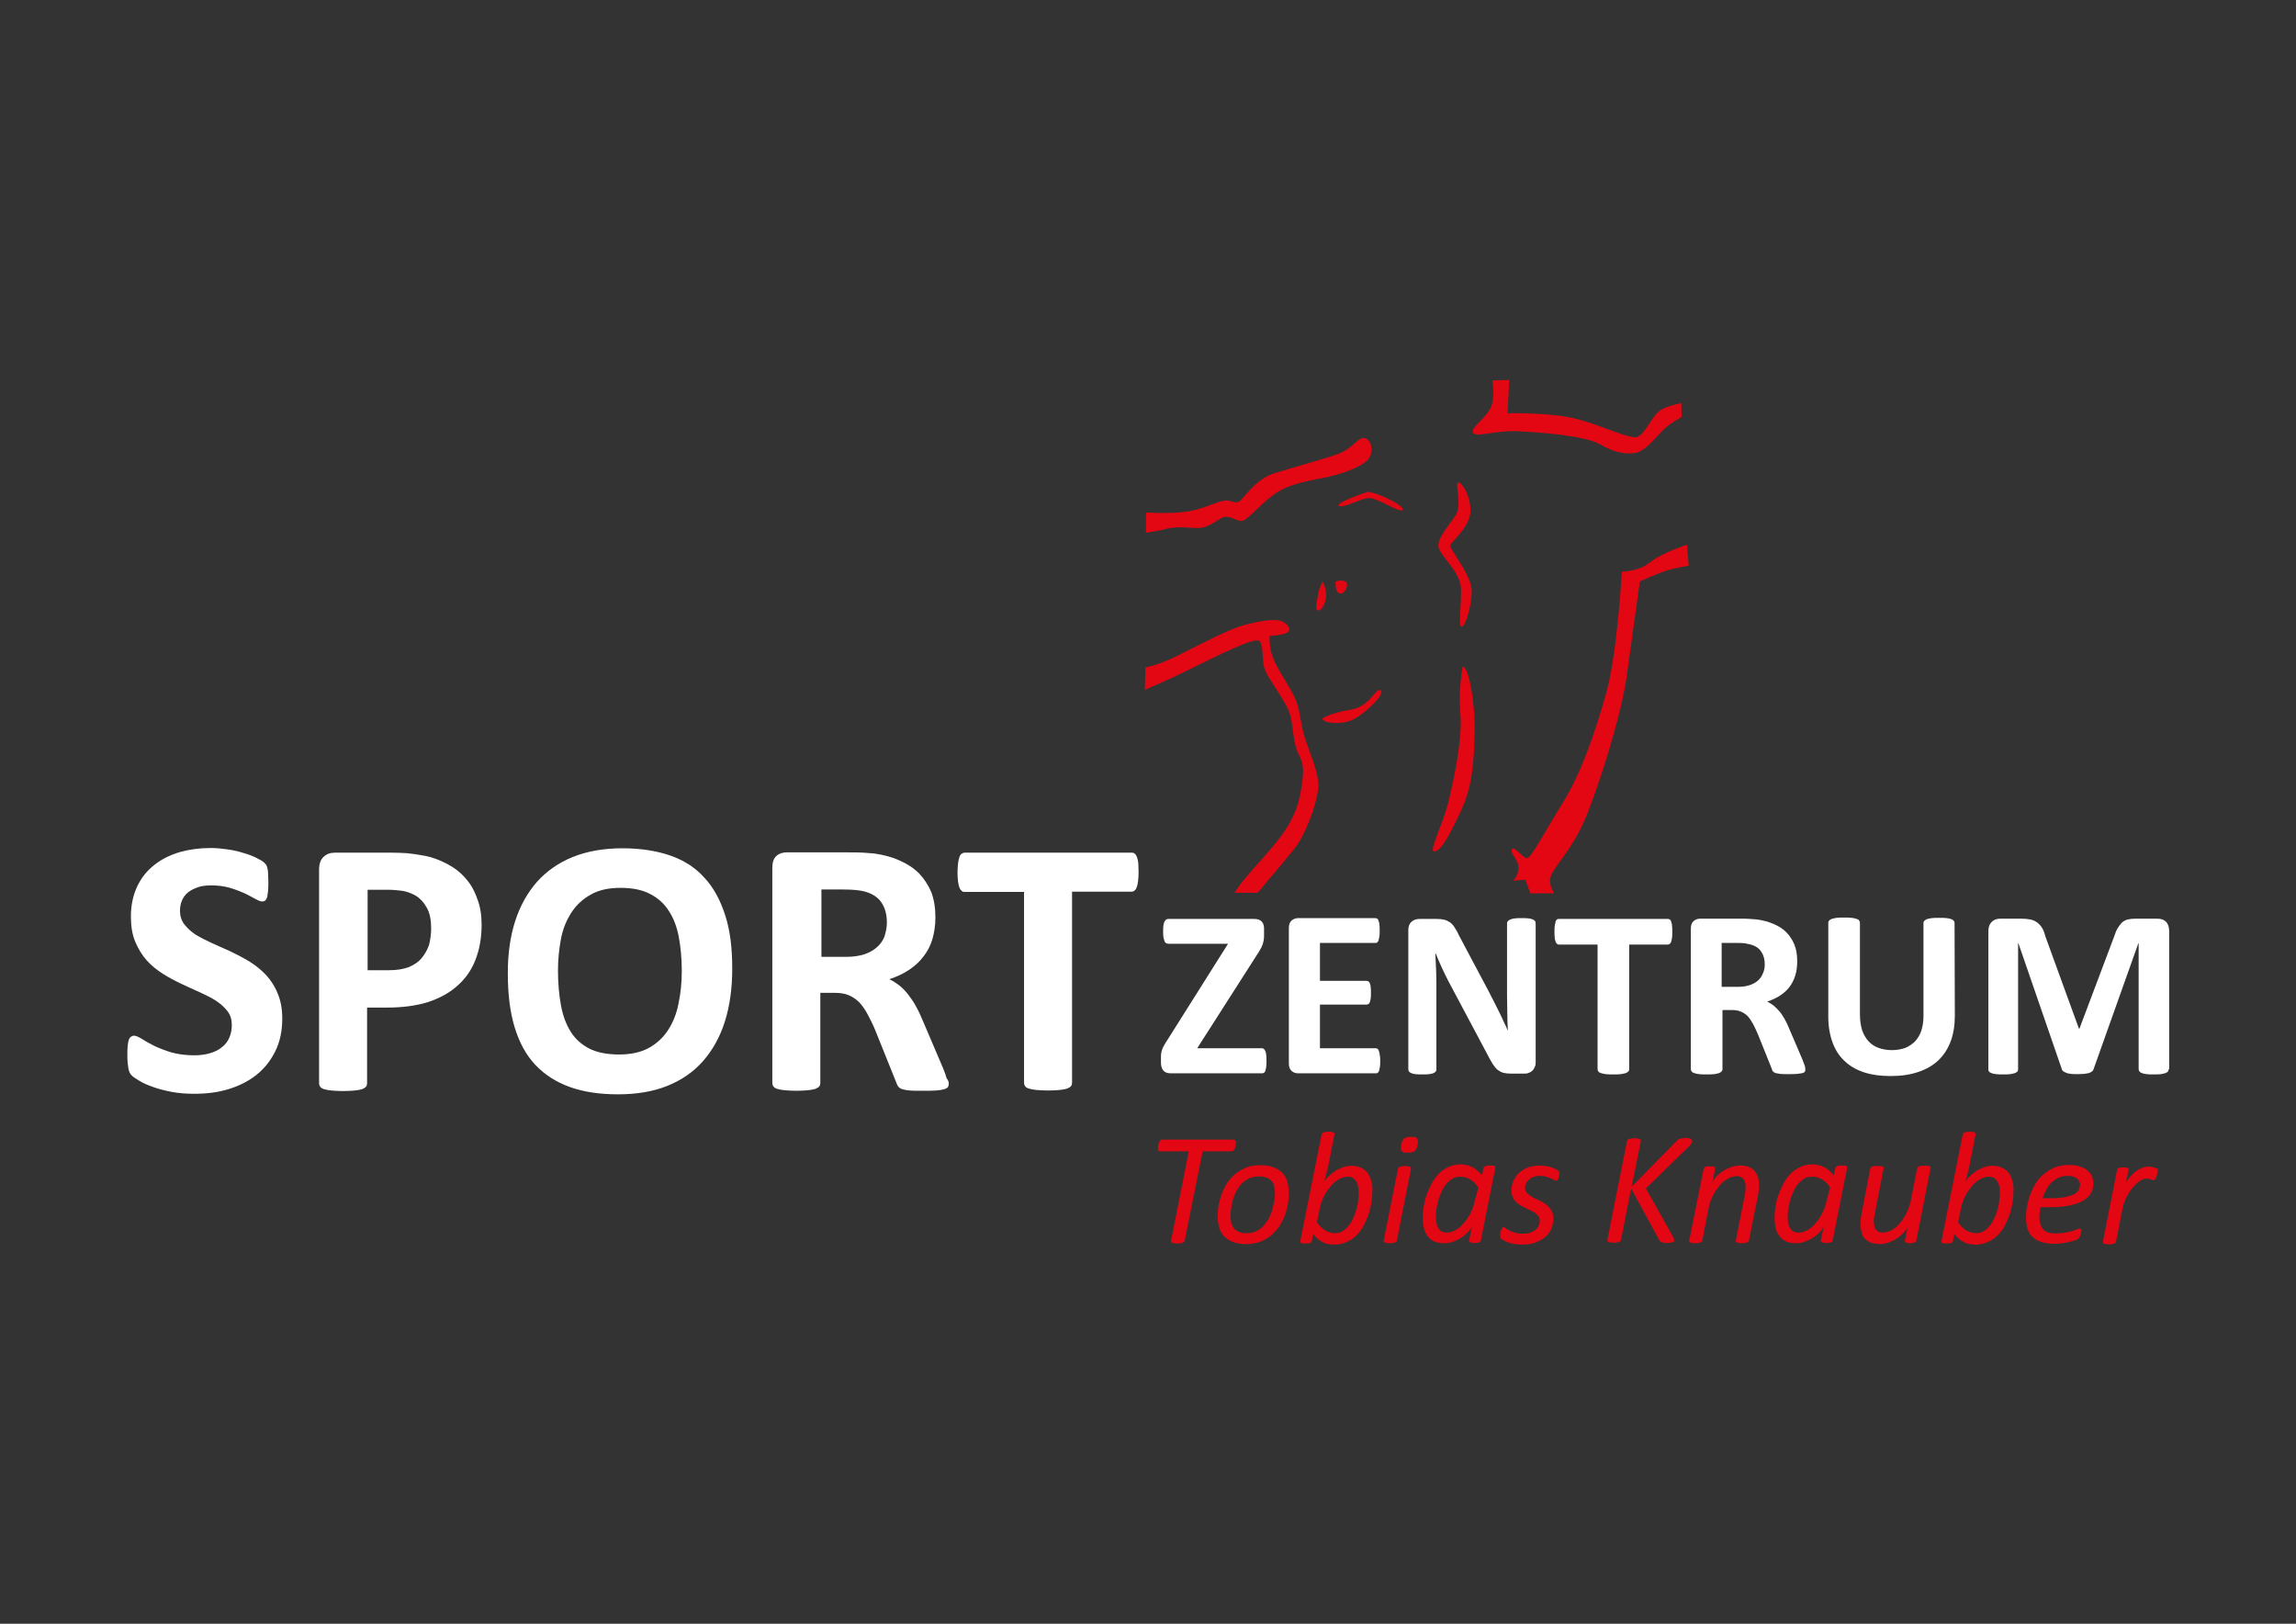 <?xml version="1.0" encoding="UTF-8"?>
<!-- Generator: Adobe Illustrator 26.0.1, SVG Export Plug-In . SVG Version: 6.00 Build 0)  -->
<svg xmlns="http://www.w3.org/2000/svg" xmlns:xlink="http://www.w3.org/1999/xlink" version="1.1" id="Ebene_1" x="0px" y="0px" viewBox="0 0 841.9 595.3" style="enable-background:new 0 0 841.9 595.3;" xml:space="preserve">
<rect x="0" y="0" width="841.9" height="595.3" fill="#333333" stroke="none"/>
<style type="text/css">
	.st0{fill:#E30613;}
	.st1{fill:#FFFFFF;}
</style>
<g id="Isolationsmodus">
</g>
<g id="Text">
	<g>
		<g>
			<path class="st0" d="M601,208.4c-3.6,1.2-6.3,1.2-6.3,1.2s-1.6,28.9-5.5,43.6c-4,14.7-9.5,30.5-16.2,41.2s-11.5,20.2-13.1,20.2     s-4.8-4.8-5.5-3.2c-0.8,1.6,2.4,3.6,2.4,6.7c0,3.2-2,4.8-2,4.8l4.4-0.4c0,0,0.9,1.8,1.9,5h8.7c-0.9-1.9-1.7-3.5-1.4-5.3     c0.4-3.6,7.4-9.5,12.6-21.4c5.1-11.9,13.6-38.8,15.5-53.1c2-14.3,4.8-34.5,4.8-34.5s6.7-3.2,11.1-4.4c2.1-0.6,4.7-1,6.8-1.4     l-0.6-7.7c-2.6,0.9-6.7,2.4-9.5,3.9C604.5,206,604.5,207.2,601,208.4z"></path>
			<path class="st0" d="M495.2,264.2c4.4-1.6,13.1-9.9,11.1-11.1c-2-1.2-3.6,5.9-11.1,7.1s-10.3,3.2-10.3,3.2     C484.9,265,490.9,265.8,495.2,264.2z"></path>
			<path class="st0" d="M493.3,213.2c-1.6-0.8-3.6,0-3.6,0c0,2.8,0.4,4.4,2,4.4C493.3,217.5,494.9,213.9,493.3,213.2z"></path>
			<path class="st0" d="M484.6,212.8c0,0,0.1,0.2,0.3,0.5C484.9,212.9,484.9,212.8,484.6,212.8z"></path>
			<path class="st0" d="M483.4,223.8c1.6,0,3.2-3.6,2.8-6.7c-0.3-2.1-0.9-3.3-1.3-3.9c-0.1,0.7-1.2,2.3-1.5,4.3     C483,220.3,481.8,223.8,483.4,223.8z"></path>
			<path class="st0" d="M490.9,185.4c1.2,1.2,7.5-2.4,10.7-2.8c3.2-0.4,11.5,5.5,12.7,4.4s-7.5-5.9-12.7-6.7     C501.6,180.3,489.7,184.2,490.9,185.4z"></path>
			<path class="st0" d="M556.6,158.1c8.3,0.4,24.5,1.6,30.1,4.8c5.5,3.2,9.5,3.6,12.7,3.2c3.2-0.4,6.3-4,9.9-7.9     c1.9-2.1,4.9-4,7.3-5.3l-0.1-5.1c-2.6,0.5-5.8,1.4-7.5,2.5c-3.2,2-5.9,9.1-8.7,9.9c-2.8,0.8-11.5-3.6-21-6.3     c-9.5-2.8-26.5-2.4-26.5-2.4l0.6-12.2l-6.2,0.2c0.4,2.3,0.7,6.3-0.3,9.3c-1.6,4.4-7.9,7.9-6.7,9.9     C541.2,160.5,548.3,157.7,556.6,158.1z"></path>
			<path class="st0" d="M461.6,234.9c2,1.2,0.8,7.5,2.4,11.1s7.1,10.7,8.7,15c1.6,4.4,1.2,9.5,2.8,13.9c1.6,4.4,3.6,4.4,1.2,16.6     c-2.4,12.3-11.1,19.8-19.8,30.1c-1.5,1.7-2.9,3.7-4.2,5.7h8.5c4.9-6,11-12.9,13.9-16.8c4.4-5.9,8.7-18.6,8.3-23.4     c-0.4-4.8-2.4-9.1-4.3-14.7c-2-5.5-2-9.1-3.2-13.5c-1.2-4.4-4-7.9-7.5-14.3c-3.6-6.3-2.8-11.5-2.8-11.5s2.8,0,5.5-0.8     c2.8-0.8,1.6-3.2-0.8-4.4s-7.9-0.4-13.9,1.2c-5.9,1.6-15.4,6.7-24.2,11.1c-5.8,2.9-10.1,4.1-12.2,4.5l-0.2,8.2     c3.7-1.6,12.2-5.3,18-8.3C445.4,240.9,459.6,233.7,461.6,234.9z"></path>
			<path class="st0" d="M441,193.4c3.2-0.8,4.8-2.4,7.1-3.6c2.4-1.2,5.1,1.2,7.1,1.2s5.9-5.1,11.1-9.1c5.1-4,11.1-5.2,19-6.7     c7.9-1.6,14.7-4.4,16.6-7.1c2-2.8,0.8-7.1-1.6-7.5s-4.3,4-9.9,5.9c-5.5,2-16.2,4.8-23.4,7.1c-7.1,2.4-11.1,9.5-12.7,10.3     s-2.4-0.4-4.8-0.4s-5.5,2-11.9,3.6c-5.2,1.3-14.4,1-17.4,0.8v7.4c1.4-0.2,4.4-0.6,7.9-1.5C433.1,192.6,437.8,194.1,441,193.4z"></path>
			<path class="st0" d="M535.6,297.5c4.3-9.1,4.8-17.8,5.1-28.1c0.4-10.3-2-25.3-4.4-24.9c0,0-1.6,8.3-0.8,17.4s-2.4,23.8-4.4,32.1     c-2,8.3-7.5,18.6-5.1,18.2C528.5,311.8,531.3,306.6,535.6,297.5z"></path>
			<path class="st0" d="M536,229.8c1.2,0.3,4-8.7,3.6-13.9c-0.4-5.1-7.9-14.7-7.9-15.8c0-1.2,7.9-7.1,7.5-13.5     c-0.4-6.3-4-10.7-4.7-9.5c-0.8,1.2,1.6,8.3-0.8,11.9c-2.4,3.6-6.3,7.9-6.3,11.1c0,3.2,7.9,9.1,8.3,15.4     C536,221.9,534.5,229.4,536,229.8z"></path>
		</g>
		<g>
			<path class="st0" d="M453.2,418.8c0,0.1,0,0.3,0,0.5s0,0.4-0.1,0.7c0,0.2-0.1,0.5-0.2,0.7c-0.1,0.3-0.2,0.5-0.3,0.7     c-0.1,0.2-0.3,0.4-0.4,0.5c-0.2,0.1-0.3,0.2-0.5,0.2H441l-6.6,32.8c0,0.2-0.1,0.3-0.2,0.4s-0.3,0.2-0.5,0.3s-0.5,0.1-0.8,0.2     c-0.3,0-0.7,0.1-1.2,0.1s-0.9,0-1.2-0.1s-0.6-0.1-0.7-0.2s-0.3-0.2-0.4-0.3c-0.1-0.1-0.1-0.3,0-0.4l6.5-32.8h-10.6     c-0.3,0-0.5-0.1-0.6-0.3s-0.1-0.4-0.1-0.7c0-0.1,0-0.3,0-0.5s0.1-0.4,0.1-0.7c0-0.3,0.1-0.5,0.2-0.7s0.2-0.5,0.3-0.7     c0.1-0.2,0.2-0.4,0.4-0.5s0.3-0.2,0.5-0.2h26.3c0.3,0,0.4,0.1,0.5,0.3C453.1,418.2,453.2,418.5,453.2,418.8z"></path>
			<path class="st0" d="M472.6,437.3c0,1.4-0.1,2.9-0.4,4.4s-0.7,2.9-1.2,4.3c-0.6,1.4-1.3,2.7-2.1,3.9c-0.9,1.2-1.9,2.3-3,3.2     c-1.2,0.9-2.5,1.6-3.9,2.2c-1.5,0.5-3.1,0.8-4.9,0.8c-1.9,0-3.5-0.2-4.8-0.7c-1.3-0.4-2.4-1.1-3.3-2s-1.5-1.9-1.9-3.2     s-0.6-2.7-0.6-4.2c0-1.4,0.1-2.9,0.4-4.4s0.7-2.9,1.2-4.3c0.6-1.4,1.3-2.7,2.1-3.9c0.8-1.2,1.9-2.3,3-3.2     c1.2-0.9,2.5-1.6,3.9-2.2s3.1-0.8,4.9-0.8c1.9,0,3.5,0.2,4.8,0.7s2.4,1.1,3.3,2s1.5,1.9,1.9,3.2     C472.3,434.3,472.6,435.7,472.6,437.3z M467.5,437.5c0-1-0.1-1.9-0.3-2.6c-0.2-0.8-0.5-1.4-1-2c-0.5-0.5-1.1-1-1.9-1.2     c-0.8-0.3-1.7-0.4-2.8-0.4c-1.2,0-2.2,0.2-3.2,0.6s-1.8,1-2.6,1.7c-0.8,0.7-1.4,1.5-2,2.5s-1,2-1.4,3.1s-0.6,2.2-0.8,3.3     s-0.3,2.3-0.3,3.3s0.1,1.9,0.3,2.6c0.2,0.8,0.6,1.4,1,2c0.5,0.5,1.1,1,1.9,1.3s1.7,0.4,2.8,0.4c1.2,0,2.3-0.2,3.2-0.6     c0.9-0.4,1.8-1,2.5-1.7s1.4-1.6,2-2.5s1-2,1.4-3.1s0.6-2.2,0.8-3.3C467.4,439.7,467.5,438.6,467.5,437.5z"></path>
			<path class="st0" d="M503.2,436.8c0,1.2-0.1,2.5-0.3,3.9s-0.6,2.8-1,4.3c-0.5,1.4-1.1,2.8-1.8,4.2c-0.7,1.4-1.6,2.6-2.6,3.6     s-2.2,1.9-3.6,2.5s-2.9,1-4.6,1c-1.8,0-3.3-0.3-4.5-1s-2.4-1.6-3.3-2.9L481,455c0,0.3-0.2,0.6-0.6,0.7s-1,0.2-1.7,0.2     c-0.8,0-1.4-0.1-1.6-0.2c-0.3-0.2-0.4-0.4-0.3-0.7l7.8-39.1c0-0.2,0.1-0.3,0.2-0.4s0.2-0.2,0.4-0.3s0.5-0.1,0.8-0.2     c0.3,0,0.7-0.1,1.2-0.1s0.8,0,1.1,0.1c0.3,0,0.5,0.1,0.7,0.2s0.3,0.2,0.3,0.3c0,0.1,0,0.3,0,0.4l-2.3,11.8     c-0.1,0.5-0.2,1-0.4,1.6c-0.1,0.5-0.3,1.1-0.4,1.6s-0.3,1-0.4,1.5s-0.3,0.9-0.4,1.2c0.3-0.7,0.8-1.4,1.5-2.1s1.5-1.4,2.4-2     s1.9-1.1,3-1.5s2.2-0.6,3.2-0.6c1.2,0,2.2,0.2,3,0.5s1.5,0.7,2.1,1.2s1.1,1.1,1.4,1.8c0.4,0.7,0.6,1.3,0.8,2     c0.2,0.7,0.3,1.4,0.4,2.1S503.2,436.2,503.2,436.8z M498.2,437.2c0-0.5,0-1.1-0.1-1.8c-0.1-0.7-0.3-1.3-0.6-1.9     c-0.3-0.6-0.7-1.1-1.2-1.5s-1.3-0.6-2.1-0.6c-1.1,0-2.1,0.3-3.2,0.9s-2.1,1.4-3,2.5s-1.8,2.3-2.5,3.7s-1.3,3-1.6,4.7l-1,4.9     c0.9,1.3,1.9,2.3,3,3c1.1,0.6,2.2,1,3.6,1c1,0,1.9-0.2,2.7-0.7c0.8-0.5,1.6-1.1,2.2-1.9c0.7-0.8,1.2-1.7,1.7-2.7s0.9-2.1,1.2-3.2     c0.3-1.1,0.6-2.2,0.7-3.3S498.2,438.1,498.2,437.2z"></path>
			<path class="st0" d="M512.2,454.8c0,0.2-0.1,0.3-0.2,0.4c-0.1,0.1-0.2,0.2-0.4,0.3c-0.2,0.1-0.5,0.1-0.8,0.2     c-0.3,0-0.7,0.1-1.2,0.1s-0.9,0-1.2-0.1s-0.5-0.1-0.7-0.2s-0.3-0.2-0.3-0.3c0-0.1-0.1-0.2,0-0.4l5.2-26.3c0-0.1,0.1-0.3,0.2-0.4     c0.1-0.1,0.2-0.2,0.4-0.3c0.2-0.1,0.5-0.1,0.8-0.2s0.7-0.1,1.2-0.1s0.9,0,1.2,0.1s0.5,0.1,0.7,0.2s0.3,0.2,0.3,0.3     c0,0.1,0.1,0.2,0,0.4L512.2,454.8z M519.8,419.7c-0.1,0.5-0.2,1-0.4,1.4s-0.4,0.7-0.7,0.9s-0.6,0.4-1,0.5s-0.9,0.1-1.5,0.1     s-1,0-1.4-0.1s-0.6-0.3-0.8-0.5s-0.3-0.5-0.3-0.9s0-0.8,0.1-1.4c0.1-0.5,0.3-1,0.4-1.4c0.2-0.4,0.4-0.7,0.7-0.9     c0.3-0.2,0.6-0.4,1-0.5s0.9-0.1,1.5-0.1s1,0,1.4,0.1s0.6,0.3,0.8,0.5s0.3,0.5,0.3,0.9C520,418.7,519.9,419.1,519.8,419.7z"></path>
			<path class="st0" d="M543,454.8c-0.1,0.3-0.3,0.6-0.6,0.7s-0.9,0.2-1.8,0.2c-0.4,0-0.7,0-1-0.1c-0.3,0-0.5-0.1-0.6-0.2     s-0.3-0.2-0.3-0.3s-0.1-0.2,0-0.4l1-5c-0.3,0.6-0.7,1.3-1.4,2s-1.4,1.4-2.4,2c-0.9,0.6-1.9,1.1-3,1.5s-2.2,0.6-3.4,0.6     c-1.6,0-2.9-0.3-3.9-0.8s-1.8-1.3-2.4-2.2c-0.6-0.9-1-1.9-1.2-3s-0.3-2.3-0.3-3.5c0-1.1,0.1-2.3,0.3-3.7c0.2-1.4,0.5-2.8,1-4.2     s1.1-2.8,1.8-4.2c0.7-1.4,1.6-2.6,2.6-3.7s2.2-1.9,3.6-2.6s2.9-1,4.6-1s3.2,0.4,4.5,1.1c1.2,0.7,2.3,1.7,3.3,2.9l0.6-2.7     c0.1-0.3,0.3-0.5,0.7-0.7c0.4-0.1,0.9-0.2,1.7-0.2c0.4,0,0.7,0,1,0s0.5,0.1,0.6,0.2c0.2,0.1,0.3,0.2,0.3,0.3c0,0.1,0,0.2,0,0.4     L543,454.8z M542.1,435.4c-0.9-1.3-1.9-2.4-3-3c-1.1-0.7-2.3-1-3.6-1c-1.1,0-2,0.2-2.9,0.7c-0.8,0.5-1.6,1.2-2.3,2     s-1.2,1.7-1.7,2.8c-0.5,1-0.9,2.1-1.2,3.2s-0.5,2.2-0.7,3.3c-0.1,1.1-0.2,2-0.2,2.9c0,0.7,0.1,1.4,0.2,2c0.1,0.7,0.3,1.3,0.6,1.8     s0.7,1,1.2,1.3s1.2,0.5,2,0.5c1.1,0,2.1-0.3,3.2-0.9c1.1-0.6,2.1-1.4,3-2.5s1.8-2.3,2.5-3.7c0.7-1.4,1.3-3,1.6-4.7L542.1,435.4z"></path>
			<path class="st0" d="M571.8,430c0,0.2,0,0.5-0.1,0.8s-0.1,0.6-0.2,1s-0.2,0.6-0.4,0.8c-0.1,0.2-0.3,0.3-0.5,0.3s-0.5-0.1-0.8-0.3     c-0.3-0.2-0.7-0.4-1.2-0.6s-1-0.4-1.7-0.6s-1.4-0.3-2.3-0.3c-0.9,0-1.6,0.1-2.3,0.4c-0.7,0.2-1.2,0.6-1.7,1     c-0.4,0.4-0.8,0.9-1,1.4s-0.4,1.1-0.4,1.7c0,0.8,0.3,1.4,0.8,1.9s1.2,1,1.9,1.4c0.8,0.4,1.6,0.8,2.5,1.2c0.9,0.4,1.7,0.9,2.5,1.5     s1.4,1.3,1.9,2.1c0.5,0.8,0.8,1.8,0.8,3.1c0,1.4-0.3,2.6-0.8,3.8c-0.5,1.2-1.3,2.2-2.3,3s-2.2,1.5-3.6,2c-1.4,0.5-3,0.7-4.8,0.7     c-0.9,0-1.8-0.1-2.6-0.2s-1.5-0.3-2.2-0.5s-1.2-0.5-1.7-0.7c-0.5-0.3-0.8-0.5-1.1-0.7c-0.2-0.2-0.3-0.3-0.3-0.5     c-0.1-0.2-0.1-0.4-0.1-0.6s0-0.3,0-0.6c0-0.2,0.1-0.4,0.1-0.7s0.1-0.5,0.2-0.7c0.1-0.2,0.2-0.4,0.2-0.6c0.1-0.2,0.2-0.3,0.3-0.4     s0.2-0.2,0.4-0.2s0.5,0.1,0.8,0.4s0.8,0.5,1.3,0.8s1.2,0.6,2,0.8c0.8,0.3,1.8,0.4,3,0.4c1.1,0,2-0.1,2.8-0.4s1.4-0.6,1.9-1.1     c0.5-0.4,0.9-1,1.1-1.5c0.2-0.6,0.4-1.2,0.4-1.8c0-0.8-0.3-1.5-0.8-2s-1.1-1-1.9-1.4c-0.8-0.4-1.6-0.8-2.5-1.2     c-0.9-0.4-1.7-0.9-2.5-1.4s-1.4-1.2-1.9-2s-0.8-1.8-0.8-3.1c0-1.3,0.3-2.5,0.8-3.6s1.2-2.1,2.1-2.9c0.9-0.8,2-1.4,3.3-1.9     c1.3-0.4,2.7-0.7,4.3-0.7c0.7,0,1.5,0.1,2.1,0.2c0.7,0.1,1.3,0.3,1.9,0.4c0.6,0.2,1.1,0.4,1.5,0.6s0.8,0.4,1,0.6     C571.7,429.3,571.8,429.6,571.8,430z"></path>
			<path class="st0" d="M620.5,418.5c0,0.3-0.1,0.5-0.3,0.8s-0.5,0.6-1,1.1l-15.7,15.3l9.9,17.6c0.2,0.3,0.3,0.6,0.4,0.8     c0.1,0.2,0.1,0.4,0.1,0.5c0,0.2,0,0.3-0.1,0.5s-0.2,0.2-0.4,0.3s-0.4,0.1-0.8,0.2c-0.3,0-0.8,0.1-1.3,0.1s-1,0-1.3-0.1     c-0.3,0-0.6-0.1-0.8-0.2s-0.4-0.2-0.5-0.3c-0.1-0.1-0.2-0.3-0.3-0.5l-10.3-18.9l-3.7,18.9c0,0.2-0.1,0.3-0.2,0.4     c-0.1,0.1-0.3,0.2-0.5,0.3c-0.2,0.1-0.5,0.1-0.8,0.2s-0.7,0.1-1.2,0.1s-0.9,0-1.2-0.1c-0.3,0-0.6-0.1-0.7-0.2s-0.3-0.2-0.4-0.3     c-0.1-0.1-0.1-0.3,0-0.4l7.2-36.3c0-0.1,0.1-0.3,0.2-0.4c0.1-0.1,0.3-0.2,0.5-0.3s0.5-0.1,0.8-0.2c0.3,0,0.7-0.1,1.2-0.1     s0.9,0,1.2,0.1c0.3,0,0.6,0.1,0.7,0.2c0.2,0.1,0.3,0.2,0.4,0.3s0.1,0.2,0.1,0.4l-3.4,16.8l16.5-16.8c0.2-0.2,0.3-0.3,0.5-0.5     s0.4-0.2,0.6-0.3s0.5-0.1,0.9-0.2c0.4,0,0.8-0.1,1.2-0.1c0.5,0,0.9,0,1.2,0.1c0.3,0,0.6,0.1,0.7,0.2c0.2,0.1,0.3,0.2,0.4,0.3     C620.5,418.2,620.5,418.4,620.5,418.5z"></path>
			<path class="st0" d="M645,434.4c0,0.7,0,1.4-0.1,2s-0.2,1.3-0.3,2l-3.3,16.4c0,0.2-0.1,0.3-0.2,0.4c-0.1,0.1-0.2,0.2-0.4,0.3     c-0.2,0.1-0.5,0.1-0.8,0.2c-0.3,0-0.7,0.1-1.2,0.1s-0.9,0-1.2-0.1s-0.5-0.1-0.7-0.2s-0.3-0.2-0.3-0.3c0-0.1-0.1-0.2,0-0.4     l3.2-16.3c0.1-0.6,0.2-1.2,0.3-1.8c0-0.6,0.1-1.1,0.1-1.5c0-1.2-0.3-2.1-0.8-2.9c-0.5-0.7-1.4-1.1-2.5-1.1c-1,0-2.1,0.3-3.2,0.9     s-2.1,1.4-3,2.5s-1.8,2.3-2.5,3.7c-0.7,1.4-1.3,3-1.6,4.7l-2.3,11.8c0,0.2-0.1,0.3-0.2,0.4s-0.2,0.2-0.4,0.3s-0.5,0.1-0.8,0.2     s-0.7,0.1-1.2,0.1s-0.9,0-1.2-0.1s-0.5-0.1-0.7-0.2s-0.3-0.2-0.3-0.3c0-0.1-0.1-0.2,0-0.4l5.3-26.3c0-0.1,0.1-0.3,0.2-0.4     c0.1-0.1,0.2-0.2,0.4-0.3s0.4-0.1,0.7-0.2c0.3,0,0.6,0,1,0s0.7,0,1,0s0.5,0.1,0.6,0.2s0.2,0.2,0.3,0.3c0,0.1,0,0.2,0,0.4l-1,5     c0.3-0.7,0.8-1.4,1.4-2.1c0.7-0.7,1.5-1.4,2.4-2s1.9-1.1,3-1.5s2.2-0.6,3.4-0.6c1.3,0,2.4,0.2,3.3,0.6c0.9,0.4,1.6,0.9,2.1,1.6     s0.9,1.4,1.2,2.3C644.9,432.5,645,433.4,645,434.4z"></path>
			<path class="st0" d="M672,454.8c-0.1,0.3-0.3,0.6-0.6,0.7s-0.9,0.2-1.8,0.2c-0.4,0-0.7,0-1-0.1s-0.5-0.1-0.6-0.2     c-0.2-0.1-0.3-0.2-0.3-0.3c-0.1-0.1-0.1-0.2,0-0.4l1-5c-0.3,0.6-0.7,1.3-1.4,2s-1.4,1.4-2.4,2c-0.9,0.6-1.9,1.1-3,1.5     s-2.2,0.6-3.4,0.6c-1.6,0-2.9-0.3-3.9-0.8s-1.8-1.3-2.4-2.2s-1-1.9-1.2-3s-0.3-2.3-0.3-3.5c0-1.1,0.1-2.3,0.3-3.7     c0.2-1.4,0.5-2.8,1-4.2s1.1-2.8,1.8-4.2c0.7-1.4,1.6-2.6,2.6-3.7s2.2-1.9,3.6-2.6c1.4-0.7,2.9-1,4.6-1c1.7,0,3.2,0.4,4.5,1.1     c1.2,0.7,2.3,1.7,3.3,2.9l0.6-2.7c0.1-0.3,0.3-0.5,0.7-0.7s0.9-0.2,1.7-0.2c0.4,0,0.7,0,1,0s0.5,0.1,0.6,0.2s0.3,0.2,0.3,0.3     c0,0.1,0,0.2,0,0.4L672,454.8z M671.1,435.4c-0.9-1.3-1.9-2.4-3-3c-1.1-0.7-2.3-1-3.6-1c-1.1,0-2,0.2-2.9,0.7     c-0.8,0.5-1.6,1.2-2.3,2s-1.2,1.7-1.7,2.8c-0.5,1-0.9,2.1-1.2,3.2s-0.5,2.2-0.7,3.3c-0.1,1.1-0.2,2-0.2,2.9c0,0.7,0.1,1.4,0.2,2     c0.1,0.7,0.3,1.3,0.6,1.8s0.7,1,1.2,1.3s1.2,0.5,2,0.5c1.1,0,2.1-0.3,3.2-0.9s2.1-1.4,3-2.5s1.8-2.3,2.5-3.7     c0.7-1.4,1.3-3,1.6-4.7L671.1,435.4z"></path>
			<path class="st0" d="M702.7,454.8c0,0.2-0.1,0.3-0.2,0.4c-0.1,0.1-0.2,0.2-0.4,0.3s-0.4,0.1-0.7,0.2c-0.3,0-0.6,0.1-1,0.1     s-0.7,0-1-0.1c-0.3,0-0.5-0.1-0.6-0.2s-0.2-0.2-0.3-0.3c0-0.1-0.1-0.3,0-0.4l1-4.9c-0.3,0.7-0.8,1.4-1.5,2.1s-1.5,1.4-2.4,2     s-1.9,1.1-3,1.5s-2.2,0.6-3.3,0.6c-1.3,0-2.4-0.2-3.3-0.5c-0.9-0.4-1.6-0.9-2.2-1.5c-0.6-0.6-1-1.4-1.2-2.3s-0.4-1.8-0.4-2.9     c0-0.6,0-1.3,0.1-2s0.2-1.4,0.3-2l3.2-16.5c0-0.1,0.1-0.3,0.2-0.4c0.1-0.1,0.2-0.2,0.5-0.3c0.2-0.1,0.5-0.1,0.8-0.2s0.7,0,1.2,0     s0.9,0,1.2,0s0.5,0.1,0.7,0.2s0.3,0.2,0.3,0.3c0,0.1,0.1,0.2,0,0.4l-3.2,16.3c-0.1,0.5-0.2,1-0.3,1.6c-0.1,0.5-0.1,1.1-0.1,1.7     s0.1,1.1,0.2,1.6c0.1,0.5,0.3,0.9,0.6,1.2c0.3,0.4,0.6,0.6,1,0.8c0.4,0.2,0.9,0.3,1.5,0.3c1,0,2.1-0.3,3.2-0.9     c1.1-0.6,2.1-1.4,3-2.5s1.8-2.3,2.5-3.8s1.3-3,1.6-4.8l2.3-11.6c0-0.1,0.1-0.3,0.2-0.4c0.1-0.1,0.3-0.2,0.5-0.3     c0.2-0.1,0.5-0.1,0.8-0.2s0.7,0,1.2,0s0.9,0,1.2,0s0.5,0.1,0.7,0.2s0.3,0.2,0.3,0.3c0,0.1,0.1,0.2,0,0.4L702.7,454.8z"></path>
			<path class="st0" d="M738.3,436.8c0,1.2-0.1,2.5-0.3,3.9s-0.6,2.8-1,4.3c-0.5,1.4-1.1,2.8-1.8,4.2c-0.7,1.4-1.6,2.6-2.6,3.6     s-2.2,1.9-3.6,2.5c-1.4,0.6-2.9,1-4.6,1c-1.8,0-3.3-0.3-4.5-1s-2.4-1.6-3.3-2.9l-0.5,2.6c0,0.3-0.2,0.6-0.6,0.7s-1,0.2-1.7,0.2     c-0.8,0-1.4-0.1-1.6-0.2c-0.3-0.2-0.4-0.4-0.3-0.7l7.8-39.1c0-0.2,0.1-0.3,0.2-0.4c0.1-0.1,0.2-0.2,0.4-0.3     c0.2-0.1,0.5-0.1,0.8-0.2c0.3,0,0.7-0.1,1.2-0.1s0.8,0,1.1,0.1c0.3,0,0.5,0.1,0.7,0.2s0.3,0.2,0.3,0.3c0,0.1,0,0.3,0,0.4     l-2.3,11.8c-0.1,0.5-0.2,1-0.4,1.6c-0.1,0.5-0.3,1.1-0.4,1.6c-0.1,0.5-0.3,1-0.4,1.5c-0.1,0.5-0.3,0.9-0.4,1.2     c0.3-0.7,0.8-1.4,1.5-2.1s1.5-1.4,2.4-2s1.9-1.1,3-1.5s2.2-0.6,3.2-0.6c1.2,0,2.2,0.2,3,0.5s1.5,0.7,2.1,1.2s1.1,1.1,1.4,1.8     s0.6,1.3,0.8,2s0.3,1.4,0.4,2.1C738.3,435.5,738.3,436.2,738.3,436.8z M733.3,437.2c0-0.5,0-1.1-0.1-1.8     c-0.1-0.7-0.3-1.3-0.6-1.9s-0.7-1.1-1.2-1.5s-1.3-0.6-2.1-0.6c-1.1,0-2.1,0.3-3.2,0.9c-1.1,0.6-2.1,1.4-3,2.5s-1.8,2.3-2.5,3.7     s-1.3,3-1.6,4.7l-1,4.9c0.9,1.3,1.9,2.3,3,3c1.1,0.6,2.2,1,3.6,1c1,0,1.9-0.2,2.7-0.7s1.6-1.1,2.2-1.9c0.7-0.8,1.2-1.7,1.7-2.7     s0.9-2.1,1.2-3.2s0.6-2.2,0.7-3.3C733.2,439.2,733.3,438.1,733.3,437.2z"></path>
			<path class="st0" d="M767.6,433.9c0,1.3-0.3,2.6-0.9,3.6s-1.6,2-2.9,2.7c-1.3,0.8-3,1.3-5.1,1.8c-2.1,0.4-4.5,0.6-7.4,0.6h-3.1     c-0.1,0.6-0.2,1.3-0.3,1.9c0,0.6-0.1,1.2-0.1,1.7c0,1.9,0.5,3.4,1.4,4.5s2.5,1.5,4.7,1.5c1.2,0,2.4-0.1,3.4-0.3     c1-0.2,1.9-0.4,2.6-0.6c0.7-0.2,1.3-0.4,1.8-0.6s0.8-0.3,1-0.3s0.3,0.1,0.4,0.2s0.1,0.3,0.1,0.5s0,0.4-0.1,0.7     c0,0.3-0.1,0.5-0.2,0.8c-0.1,0.3-0.2,0.5-0.3,0.8s-0.3,0.5-0.4,0.6c-0.2,0.2-0.6,0.5-1.2,0.7c-0.6,0.2-1.3,0.4-2.1,0.6     s-1.7,0.3-2.7,0.5c-1,0.1-1.9,0.2-2.9,0.2c-1.7,0-3.3-0.2-4.6-0.6s-2.4-1-3.3-1.8s-1.5-1.8-1.9-3s-0.6-2.6-0.6-4.3     c0-1.3,0.1-2.6,0.4-4.1s0.6-2.9,1.2-4.3c0.5-1.4,1.2-2.8,2-4.1s1.8-2.5,3-3.4c1.2-1,2.5-1.8,4-2.4s3.2-0.9,5.1-0.9     c1.6,0,3,0.2,4.2,0.6s2.1,0.9,2.8,1.6c0.7,0.6,1.3,1.4,1.6,2.1C767.4,432.4,767.6,433.1,767.6,433.9z M762.7,434.4     c0-1-0.4-1.8-1.2-2.4s-1.9-0.9-3.3-0.9c-1.3,0-2.4,0.2-3.4,0.7s-1.8,1-2.6,1.8c-0.8,0.7-1.4,1.6-1.9,2.6s-1,2-1.3,3.1h3     c2,0,3.8-0.1,5.1-0.4c1.4-0.3,2.5-0.6,3.3-1s1.4-1,1.8-1.5C762.5,435.6,762.7,435,762.7,434.4z"></path>
			<path class="st0" d="M791.2,428.6c0,0.1,0,0.2,0,0.5c0,0.2-0.1,0.5-0.1,0.8s-0.1,0.6-0.2,0.9s-0.2,0.6-0.3,0.9s-0.2,0.5-0.4,0.7     c-0.1,0.2-0.3,0.3-0.4,0.3s-0.3,0-0.5-0.1s-0.4-0.2-0.6-0.2c-0.2-0.1-0.5-0.2-0.8-0.2s-0.6-0.1-1-0.1c-0.7,0-1.4,0.3-2.3,0.9     c-0.9,0.6-1.7,1.4-2.6,2.4c-0.8,1-1.6,2.2-2.3,3.6s-1.2,2.9-1.5,4.5l-2.3,11.7c0,0.2-0.1,0.3-0.2,0.4c-0.1,0.1-0.2,0.2-0.4,0.3     c-0.2,0.1-0.5,0.1-0.8,0.2s-0.7,0.1-1.2,0.1s-0.9,0-1.2-0.1s-0.5-0.1-0.7-0.2s-0.3-0.2-0.3-0.3s-0.1-0.2,0-0.4l5.2-26.3     c0-0.1,0.1-0.3,0.2-0.4c0.1-0.1,0.2-0.2,0.4-0.3s0.4-0.1,0.7-0.2c0.3,0,0.6,0,1,0s0.7,0,1,0s0.5,0.1,0.6,0.2s0.2,0.2,0.3,0.3     c0,0.1,0,0.2,0,0.4l-1,4.8c0.4-0.8,1-1.6,1.6-2.3c0.6-0.7,1.3-1.4,2-1.9c0.7-0.6,1.5-1,2.3-1.3s1.6-0.5,2.3-0.5     c0.3,0,0.7,0,1,0.1c0.3,0,0.7,0.1,1,0.2s0.5,0.1,0.8,0.2c0.2,0.1,0.4,0.2,0.5,0.3C791.1,428.1,791.2,428.3,791.2,428.6z"></path>
		</g>
		<g>
			<path class="st1" d="M103.5,373.5c0,4.6-0.9,8.6-2.6,12s-4,6.3-6.9,8.6c-2.9,2.3-6.3,4-10.2,5.2s-8.1,1.7-12.5,1.7     c-3,0-5.8-0.2-8.4-0.7s-4.9-1.1-6.8-1.8c-2-0.7-3.6-1.4-4.9-2.2c-1.3-0.8-2.3-1.4-2.9-2s-1-1.4-1.2-2.5s-0.4-2.7-0.4-4.7     c0-1.4,0-2.6,0.1-3.5s0.2-1.7,0.4-2.3c0.2-0.6,0.5-1,0.8-1.2s0.7-0.4,1.2-0.4c0.6,0,1.5,0.4,2.7,1.1c1.1,0.7,2.6,1.6,4.4,2.5     c1.8,0.9,3.9,1.7,6.4,2.5c2.5,0.7,5.4,1.1,8.6,1.1c2.2,0,4.1-0.3,5.8-0.8c1.7-0.5,3.1-1.2,4.3-2.2c1.2-0.9,2.1-2.1,2.7-3.5     s0.9-2.9,0.9-4.6c0-2-0.5-3.7-1.6-5.1s-2.5-2.7-4.2-3.8c-1.7-1.1-3.7-2.1-5.9-3.1c-2.2-1-4.5-2-6.8-3.1s-4.6-2.3-6.8-3.7     c-2.2-1.4-4.2-3-5.9-4.9s-3.1-4.2-4.2-6.8c-1.1-2.6-1.6-5.7-1.6-9.3c0-4.2,0.8-7.8,2.3-11s3.6-5.8,6.3-7.9     c2.6-2.1,5.7-3.6,9.3-4.7c3.6-1,7.3-1.5,11.3-1.5c2.1,0,4.1,0.2,6.2,0.5s4,0.7,5.8,1.3c1.8,0.5,3.4,1.1,4.8,1.8s2.3,1.2,2.8,1.7     c0.4,0.4,0.8,0.8,0.9,1.1c0.2,0.3,0.3,0.7,0.4,1.2s0.2,1.2,0.2,1.9c0,0.8,0.1,1.8,0.1,2.9c0,1.3,0,2.4-0.1,3.3s-0.2,1.6-0.3,2.2     c-0.2,0.6-0.4,1-0.7,1.3c-0.3,0.3-0.7,0.4-1.2,0.4s-1.3-0.3-2.4-0.9s-2.4-1.3-4-2.1c-1.6-0.7-3.4-1.4-5.4-2     c-2.1-0.6-4.3-0.9-6.8-0.9c-1.9,0-3.6,0.2-5,0.7s-2.6,1.1-3.6,1.9s-1.7,1.8-2.2,3s-0.7,2.4-0.7,3.7c0,1.9,0.5,3.6,1.6,5     s2.5,2.7,4.2,3.8c1.8,1.1,3.8,2.1,6,3.1s4.5,2,6.9,3.1c2.3,1.1,4.6,2.3,6.9,3.7c2.2,1.4,4.2,3,6,4.9c1.7,1.9,3.2,4.1,4.2,6.7     C103,367,103.5,370,103.5,373.5z"></path>
			<path class="st1" d="M176.6,339c0,4.9-0.8,9.2-2.3,13s-3.7,6.9-6.7,9.5c-2.9,2.6-6.5,4.5-10.7,5.9c-4.2,1.3-9.2,2-15,2h-7.3v27.8     c0,0.4-0.1,0.9-0.4,1.2c-0.3,0.4-0.8,0.6-1.4,0.9c-0.7,0.2-1.6,0.4-2.7,0.5s-2.6,0.2-4.3,0.2c-1.7,0-3.1-0.1-4.3-0.2     c-1.1-0.1-2.1-0.3-2.7-0.5c-0.7-0.2-1.1-0.5-1.4-0.9s-0.4-0.8-0.4-1.2v-78.3c0-2.1,0.5-3.7,1.6-4.7c1.1-1.1,2.5-1.6,4.3-1.6h20.5     c2.1,0,4,0.1,5.9,0.2c1.9,0.2,4.1,0.5,6.7,1c2.6,0.5,5.2,1.5,7.9,2.9s4.9,3.1,6.8,5.3c1.9,2.1,3.3,4.6,4.3,7.5     C176.1,332.3,176.6,335.5,176.6,339z M158.1,340.3c0-3-0.5-5.6-1.6-7.5c-1.1-2-2.4-3.4-4-4.4c-1.6-0.9-3.2-1.5-4.9-1.8     c-1.7-0.2-3.5-0.4-5.3-0.4h-7.5v29.5h7.9c2.8,0,5.2-0.4,7.1-1.1c1.9-0.8,3.5-1.8,4.7-3.2c1.2-1.4,2.1-3,2.8-4.9     C157.8,344.6,158.1,342.5,158.1,340.3z"></path>
			<path class="st1" d="M268.5,355.1c0,7.2-0.9,13.7-2.7,19.4s-4.5,10.5-8,14.5s-7.9,7-13.1,9.1c-5.2,2.1-11.3,3.1-18.1,3.1     s-12.7-0.9-17.7-2.7c-5-1.8-9.2-4.5-12.6-8.1c-3.4-3.6-5.9-8.2-7.6-13.8c-1.7-5.6-2.5-12.2-2.5-19.9c0-7,0.9-13.4,2.7-19     s4.5-10.4,8-14.4c3.5-3.9,7.9-7,13.1-9.1c5.2-2.1,11.3-3.2,18.2-3.2c6.6,0,12.4,0.9,17.4,2.6s9.3,4.4,12.6,8.1     c3.4,3.6,5.9,8.2,7.7,13.8C267.7,341,268.5,347.5,268.5,355.1z M250,356c0-4.6-0.4-8.7-1.1-12.5c-0.7-3.7-1.9-6.9-3.7-9.6     c-1.7-2.7-4-4.7-6.9-6.2s-6.5-2.2-10.8-2.2s-8,0.8-10.9,2.5c-2.9,1.6-5.3,3.8-7.1,6.6s-3.1,5.9-3.8,9.6s-1.1,7.5-1.1,11.6     c0,4.8,0.4,9,1.1,12.8c0.7,3.8,1.9,7,3.6,9.7c1.7,2.7,4,4.7,6.9,6.2c2.9,1.4,6.5,2.1,10.8,2.1s8-0.8,10.9-2.4s5.3-3.8,7.1-6.6     c1.8-2.8,3.1-6,3.8-9.7C249.6,364.1,250,360.2,250,356z"></path>
			<path class="st1" d="M347.9,397.3c0,0.5-0.1,0.9-0.3,1.2c-0.2,0.3-0.6,0.6-1.3,0.8c-0.7,0.2-1.7,0.4-3,0.5s-3.1,0.1-5.3,0.1     c-1.9,0-3.4,0-4.5-0.1s-2-0.3-2.7-0.5s-1.1-0.6-1.4-0.9c-0.3-0.4-0.5-0.8-0.7-1.4l-7.8-19.4c-0.9-2.2-1.9-4.1-2.8-5.8     c-0.9-1.7-1.9-3.1-3-4.3c-1.1-1.1-2.4-2-3.8-2.6s-3.1-0.9-5-0.9h-5.5v33.1c0,0.4-0.1,0.9-0.4,1.2c-0.3,0.4-0.8,0.6-1.4,0.9     c-0.7,0.2-1.6,0.4-2.7,0.5s-2.6,0.2-4.3,0.2c-1.7,0-3.1-0.1-4.3-0.2c-1.1-0.1-2.1-0.3-2.7-0.5c-0.7-0.2-1.1-0.5-1.4-0.9     s-0.4-0.8-0.4-1.2v-79c0-2,0.5-3.4,1.5-4.3s2.3-1.3,3.7-1.3h22.5c2.3,0,4.2,0,5.6,0.1c1.5,0.1,2.8,0.2,4,0.3     c3.5,0.5,6.6,1.3,9.4,2.6c2.8,1.2,5.2,2.8,7.1,4.7c1.9,2,3.4,4.3,4.5,6.9c1,2.7,1.5,5.7,1.5,9.2c0,2.9-0.4,5.6-1.1,8     s-1.8,4.5-3.3,6.4c-1.4,1.9-3.2,3.5-5.3,4.9c-2.1,1.4-4.5,2.5-7.2,3.4c1.3,0.6,2.5,1.4,3.7,2.3c1.1,0.9,2.2,2,3.2,3.3     s2,2.7,2.9,4.4c0.9,1.6,1.8,3.5,2.6,5.5l7.3,17.1c0.7,1.7,1.1,2.9,1.3,3.7C347.8,396.2,347.9,396.8,347.9,397.3z M325.2,338.3     c0-2.9-0.6-5.3-1.9-7.3s-3.4-3.4-6.4-4.2c-0.9-0.2-1.9-0.4-3.1-0.5c-1.1-0.1-2.7-0.2-4.7-0.2h-7.9v24.7h9c2.5,0,4.7-0.3,6.6-0.9     s3.5-1.5,4.7-2.6c1.3-1.1,2.2-2.4,2.8-3.9C324.8,341.8,325.2,340.1,325.2,338.3z"></path>
			<path class="st1" d="M417.5,319.8c0,1.3-0.1,2.4-0.2,3.3s-0.3,1.7-0.5,2.2c-0.2,0.6-0.5,1-0.8,1.2c-0.3,0.3-0.7,0.4-1.1,0.4     h-21.8V397c0,0.4-0.1,0.9-0.4,1.2c-0.3,0.4-0.8,0.6-1.4,0.9c-0.7,0.2-1.6,0.4-2.7,0.5s-2.6,0.2-4.3,0.2c-1.7,0-3.1-0.1-4.3-0.2     c-1.1-0.1-2-0.3-2.7-0.5s-1.2-0.5-1.4-0.9c-0.3-0.4-0.4-0.8-0.4-1.2v-70h-21.8c-0.4,0-0.8-0.1-1.1-0.4c-0.3-0.3-0.6-0.7-0.8-1.2     c-0.2-0.6-0.4-1.3-0.5-2.2c-0.1-0.9-0.2-2-0.2-3.3s0.1-2.5,0.2-3.4s0.3-1.7,0.5-2.3c0.2-0.6,0.5-1,0.8-1.2s0.7-0.4,1.1-0.4H415     c0.4,0,0.8,0.1,1.1,0.4c0.3,0.2,0.6,0.7,0.8,1.2c0.2,0.6,0.4,1.3,0.5,2.3C417.4,317.4,417.5,318.5,417.5,319.8z"></path>
		</g>
		<g>
			<path class="st1" d="M464.4,389c0,0.8,0,1.6-0.1,2.1s-0.2,1.1-0.3,1.4c-0.1,0.4-0.3,0.6-0.5,0.8c-0.2,0.1-0.5,0.2-0.7,0.2h-33.5     c-1.2,0-2.1-0.3-2.7-1s-0.9-1.7-0.9-2.9v-1.9c0-0.6,0-1.1,0.1-1.6s0.2-1,0.4-1.5c0.2-0.5,0.4-1,0.8-1.6c0.3-0.6,0.8-1.3,1.3-2.1     l22-34.9h-21.8c-0.4,0-0.7-0.1-0.9-0.2c-0.2-0.2-0.5-0.4-0.6-0.8s-0.3-0.8-0.4-1.4s-0.1-1.3-0.1-2.1c0-0.9,0-1.6,0.1-2.2     s0.2-1.1,0.4-1.4s0.4-0.6,0.6-0.8c0.2-0.1,0.5-0.2,0.9-0.2h31.4c1.2,0,2.1,0.3,2.7,0.9s0.9,1.5,0.9,2.6v2.1c0,0.8,0,1.5-0.1,2     c-0.1,0.6-0.2,1.1-0.4,1.7c-0.2,0.5-0.4,1.1-0.8,1.7c-0.3,0.6-0.7,1.3-1.2,2l-22,34.4h23.7c0.6,0,1,0.4,1.3,1.1     S464.4,387.3,464.4,389z"></path>
			<path class="st1" d="M506.1,389c0,0.8,0,1.6-0.1,2.1c-0.1,0.6-0.2,1-0.3,1.4c-0.1,0.4-0.3,0.6-0.5,0.8c-0.2,0.2-0.5,0.2-0.7,0.2     H476c-1,0-1.8-0.3-2.4-0.9c-0.7-0.6-1-1.5-1-2.8v-49.5c0-1.3,0.3-2.2,1-2.8c0.7-0.6,1.5-0.9,2.4-0.9h28.3c0.3,0,0.5,0.1,0.7,0.2     s0.4,0.4,0.5,0.8s0.3,0.8,0.3,1.4c0.1,0.6,0.1,1.3,0.1,2.2c0,0.8,0,1.5-0.1,2.1s-0.2,1-0.3,1.4c-0.1,0.4-0.3,0.6-0.5,0.8     s-0.4,0.2-0.7,0.2H484v13.9h17.1c0.3,0,0.5,0.1,0.7,0.2c0.2,0.2,0.4,0.4,0.5,0.7c0.1,0.3,0.3,0.8,0.3,1.4     c0.1,0.6,0.1,1.3,0.1,2.1c0,0.8,0,1.5-0.1,2.1s-0.2,1-0.3,1.3c-0.1,0.3-0.3,0.6-0.5,0.7s-0.5,0.2-0.7,0.2H484v16h20.4     c0.3,0,0.5,0.1,0.7,0.2c0.2,0.2,0.4,0.4,0.5,0.8s0.3,0.8,0.3,1.4C506.1,387.5,506.1,388.2,506.1,389z"></path>
			<path class="st1" d="M563.1,389.5c0,0.7-0.1,1.3-0.4,1.8c-0.2,0.5-0.5,1-0.9,1.3c-0.4,0.4-0.9,0.6-1.4,0.8     c-0.5,0.2-1.1,0.2-1.6,0.2h-4.9c-1,0-1.9-0.1-2.7-0.3c-0.7-0.2-1.4-0.6-2.1-1.1c-0.6-0.5-1.2-1.3-1.8-2.2c-0.6-0.9-1.2-2.1-2-3.6     l-14.1-26.5c-0.8-1.6-1.7-3.3-2.5-5.1c-0.8-1.8-1.6-3.6-2.3-5.3h-0.1c0.1,2.1,0.2,4.2,0.3,6.3s0.1,4.2,0.1,6.5V392     c0,0.3-0.1,0.6-0.2,0.8c-0.2,0.2-0.4,0.4-0.8,0.6c-0.4,0.2-0.9,0.3-1.6,0.4c-0.7,0.1-1.5,0.1-2.6,0.1c-1,0-1.9,0-2.5-0.1     c-0.7-0.1-1.2-0.2-1.6-0.4s-0.6-0.4-0.8-0.6c-0.1-0.2-0.2-0.5-0.2-0.8v-51c0-1.4,0.4-2.4,1.2-3.1s1.8-1,3-1h6.2     c1.1,0,2,0.1,2.8,0.3s1.4,0.5,2,0.9s1.2,1,1.7,1.8s1.1,1.7,1.6,2.9l11,20.7c0.6,1.3,1.3,2.5,1.9,3.7c0.6,1.2,1.2,2.4,1.8,3.6     s1.2,2.4,1.7,3.6c0.6,1.2,1.1,2.3,1.6,3.5l0,0c-0.1-2-0.2-4.2-0.2-6.4c0-2.2-0.1-4.3-0.1-6.4v-26.6c0-0.3,0.1-0.6,0.3-0.8     c0.2-0.2,0.5-0.4,0.9-0.6s1-0.3,1.6-0.4c0.7-0.1,1.5-0.1,2.6-0.1c1,0,1.8,0,2.5,0.1s1.2,0.2,1.6,0.4s0.6,0.4,0.8,0.6     c0.1,0.2,0.2,0.5,0.2,0.8V389.5z"></path>
			<path class="st1" d="M613.2,341.6c0,0.8,0,1.6-0.1,2.2s-0.2,1.1-0.3,1.4c-0.1,0.4-0.3,0.6-0.5,0.8c-0.2,0.2-0.5,0.3-0.7,0.3     h-14.2V392c0,0.3-0.1,0.6-0.3,0.8c-0.2,0.2-0.5,0.4-0.9,0.6c-0.4,0.1-1,0.3-1.8,0.4c-0.7,0.1-1.7,0.1-2.8,0.1s-2,0-2.8-0.1     c-0.7-0.1-1.3-0.2-1.8-0.4c-0.4-0.1-0.8-0.3-0.9-0.6c-0.2-0.2-0.3-0.5-0.3-0.8v-45.7h-14.2c-0.3,0-0.5-0.1-0.7-0.3     s-0.4-0.4-0.5-0.8s-0.3-0.8-0.3-1.4c-0.1-0.6-0.1-1.3-0.1-2.2c0-0.9,0-1.6,0.1-2.2s0.2-1.1,0.3-1.5s0.3-0.6,0.5-0.8     c0.2-0.2,0.5-0.2,0.7-0.2h40c0.3,0,0.5,0.1,0.7,0.2c0.2,0.2,0.4,0.4,0.5,0.8s0.3,0.9,0.3,1.5     C613.2,339.9,613.2,340.7,613.2,341.6z"></path>
			<path class="st1" d="M662,392.1c0,0.3-0.1,0.6-0.2,0.8c-0.1,0.2-0.4,0.4-0.8,0.5s-1.1,0.2-1.9,0.3c-0.8,0.1-2,0.1-3.5,0.1     c-1.2,0-2.2,0-2.9-0.1s-1.3-0.2-1.7-0.3c-0.4-0.2-0.7-0.4-0.9-0.6s-0.3-0.5-0.4-0.9l-5.1-12.7c-0.6-1.4-1.2-2.7-1.8-3.8     c-0.6-1.1-1.2-2-1.9-2.8c-0.7-0.7-1.5-1.3-2.5-1.7c-0.9-0.4-2-0.6-3.2-0.6h-3.6V392c0,0.3-0.1,0.6-0.3,0.8     c-0.2,0.2-0.5,0.4-0.9,0.6c-0.4,0.1-1,0.3-1.8,0.4c-0.7,0.1-1.7,0.1-2.8,0.1s-2,0-2.8-0.1c-0.7-0.1-1.3-0.2-1.8-0.4     c-0.4-0.1-0.7-0.3-0.9-0.6c-0.2-0.2-0.3-0.5-0.3-0.8v-51.5c0-1.3,0.3-2.2,1-2.8c0.7-0.6,1.5-0.9,2.4-0.9H638c1.5,0,2.7,0,3.7,0.1     s1.8,0.1,2.6,0.2c2.3,0.3,4.3,0.9,6.2,1.7c1.8,0.8,3.4,1.8,4.6,3.1c1.3,1.3,2.2,2.8,2.9,4.5s1,3.7,1,6c0,1.9-0.2,3.6-0.7,5.2     s-1.2,3-2.1,4.2c-0.9,1.2-2.1,2.3-3.5,3.2s-2.9,1.6-4.7,2.2c0.8,0.4,1.6,0.9,2.4,1.5c0.7,0.6,1.4,1.3,2.1,2.1     c0.7,0.8,1.3,1.8,1.9,2.8c0.6,1.1,1.2,2.3,1.7,3.6l4.8,11.2c0.4,1.1,0.7,1.9,0.9,2.4C661.9,391.4,662,391.8,662,392.1z      M647.1,353.6c0-1.9-0.4-3.4-1.3-4.7c-0.8-1.3-2.2-2.2-4.2-2.7c-0.6-0.1-1.3-0.3-2-0.4s-1.8-0.1-3.1-0.1h-5.2v16.1h5.9     c1.6,0,3.1-0.2,4.3-0.6s2.3-1,3.1-1.7s1.4-1.6,1.8-2.6C646.9,355.9,647.1,354.8,647.1,353.6z"></path>
			<path class="st1" d="M716.8,372.4c0,3.5-0.5,6.6-1.5,9.3c-1,2.7-2.5,5.1-4.5,7s-4.4,3.3-7.4,4.3c-2.9,1-6.3,1.5-10.1,1.5     c-3.6,0-6.8-0.4-9.6-1.3s-5.2-2.2-7.2-4.1c-2-1.8-3.5-4.1-4.5-6.8c-1-2.7-1.6-5.9-1.6-9.5v-34.5c0-0.3,0.1-0.6,0.3-0.8     c0.2-0.2,0.5-0.4,0.9-0.6c0.5-0.1,1-0.3,1.8-0.4c0.7-0.1,1.7-0.1,2.8-0.1s2,0,2.8,0.1c0.7,0.1,1.3,0.2,1.8,0.4     c0.4,0.1,0.8,0.3,0.9,0.6c0.2,0.2,0.3,0.5,0.3,0.8v33.5c0,2.3,0.3,4.2,0.8,5.9c0.6,1.7,1.4,3,2.4,4.1s2.3,1.9,3.7,2.4     s3.1,0.8,4.8,0.8c1.8,0,3.4-0.3,4.9-0.8c1.4-0.6,2.6-1.4,3.6-2.4c1-1.1,1.8-2.4,2.3-3.9c0.5-1.6,0.8-3.3,0.8-5.3v-34.2     c0-0.3,0.1-0.6,0.3-0.8c0.2-0.2,0.5-0.4,0.9-0.6c0.4-0.1,1-0.3,1.8-0.4c0.7-0.1,1.7-0.1,2.8-0.1s2,0,2.7,0.1s1.3,0.2,1.7,0.4     c0.4,0.1,0.7,0.3,0.9,0.6c0.2,0.2,0.3,0.5,0.3,0.8L716.8,372.4L716.8,372.4z"></path>
			<path class="st1" d="M795.2,392c0,0.3-0.1,0.6-0.2,0.8c-0.2,0.2-0.5,0.4-0.9,0.6c-0.4,0.1-1,0.3-1.7,0.4s-1.6,0.1-2.7,0.1     c-1.1,0-1.9,0-2.6-0.1c-0.7-0.1-1.3-0.2-1.7-0.4c-0.4-0.1-0.7-0.3-0.9-0.6c-0.2-0.2-0.3-0.5-0.3-0.8v-46.2h-0.1l-16.4,46.1     c-0.1,0.4-0.3,0.7-0.6,0.9c-0.3,0.2-0.6,0.4-1.1,0.6c-0.5,0.1-1,0.2-1.7,0.3c-0.7,0-1.5,0.1-2.5,0.1s-1.8,0-2.5-0.1     s-1.3-0.2-1.7-0.4c-0.5-0.2-0.8-0.4-1.1-0.6s-0.4-0.5-0.5-0.8l-15.9-46.1H740V392c0,0.3-0.1,0.6-0.2,0.8     c-0.2,0.2-0.5,0.4-0.9,0.6c-0.4,0.1-1,0.3-1.7,0.4s-1.6,0.1-2.7,0.1c-1.1,0-1.9,0-2.6-0.1c-0.7-0.1-1.3-0.2-1.7-0.4     c-0.4-0.1-0.7-0.3-0.9-0.6c-0.2-0.2-0.2-0.5-0.2-0.8v-50.6c0-1.5,0.4-2.6,1.2-3.4s1.8-1.2,3.2-1.2h7.5c1.3,0,2.5,0.1,3.5,0.3     c1,0.2,1.8,0.6,2.5,1.1s1.3,1.2,1.8,2s0.9,1.9,1.2,3.1l12.3,33.8h0.2l12.7-33.7c0.4-1.2,0.8-2.3,1.3-3.1c0.5-0.8,1-1.5,1.6-2.1     c0.6-0.5,1.3-0.9,2.1-1.1s1.8-0.3,2.9-0.3h7.8c0.8,0,1.5,0.1,2,0.3c0.6,0.2,1,0.5,1.4,0.9s0.6,0.9,0.8,1.4     c0.2,0.6,0.3,1.2,0.3,1.9V392H795.2z"></path>
		</g>
	</g>
</g>
</svg>

